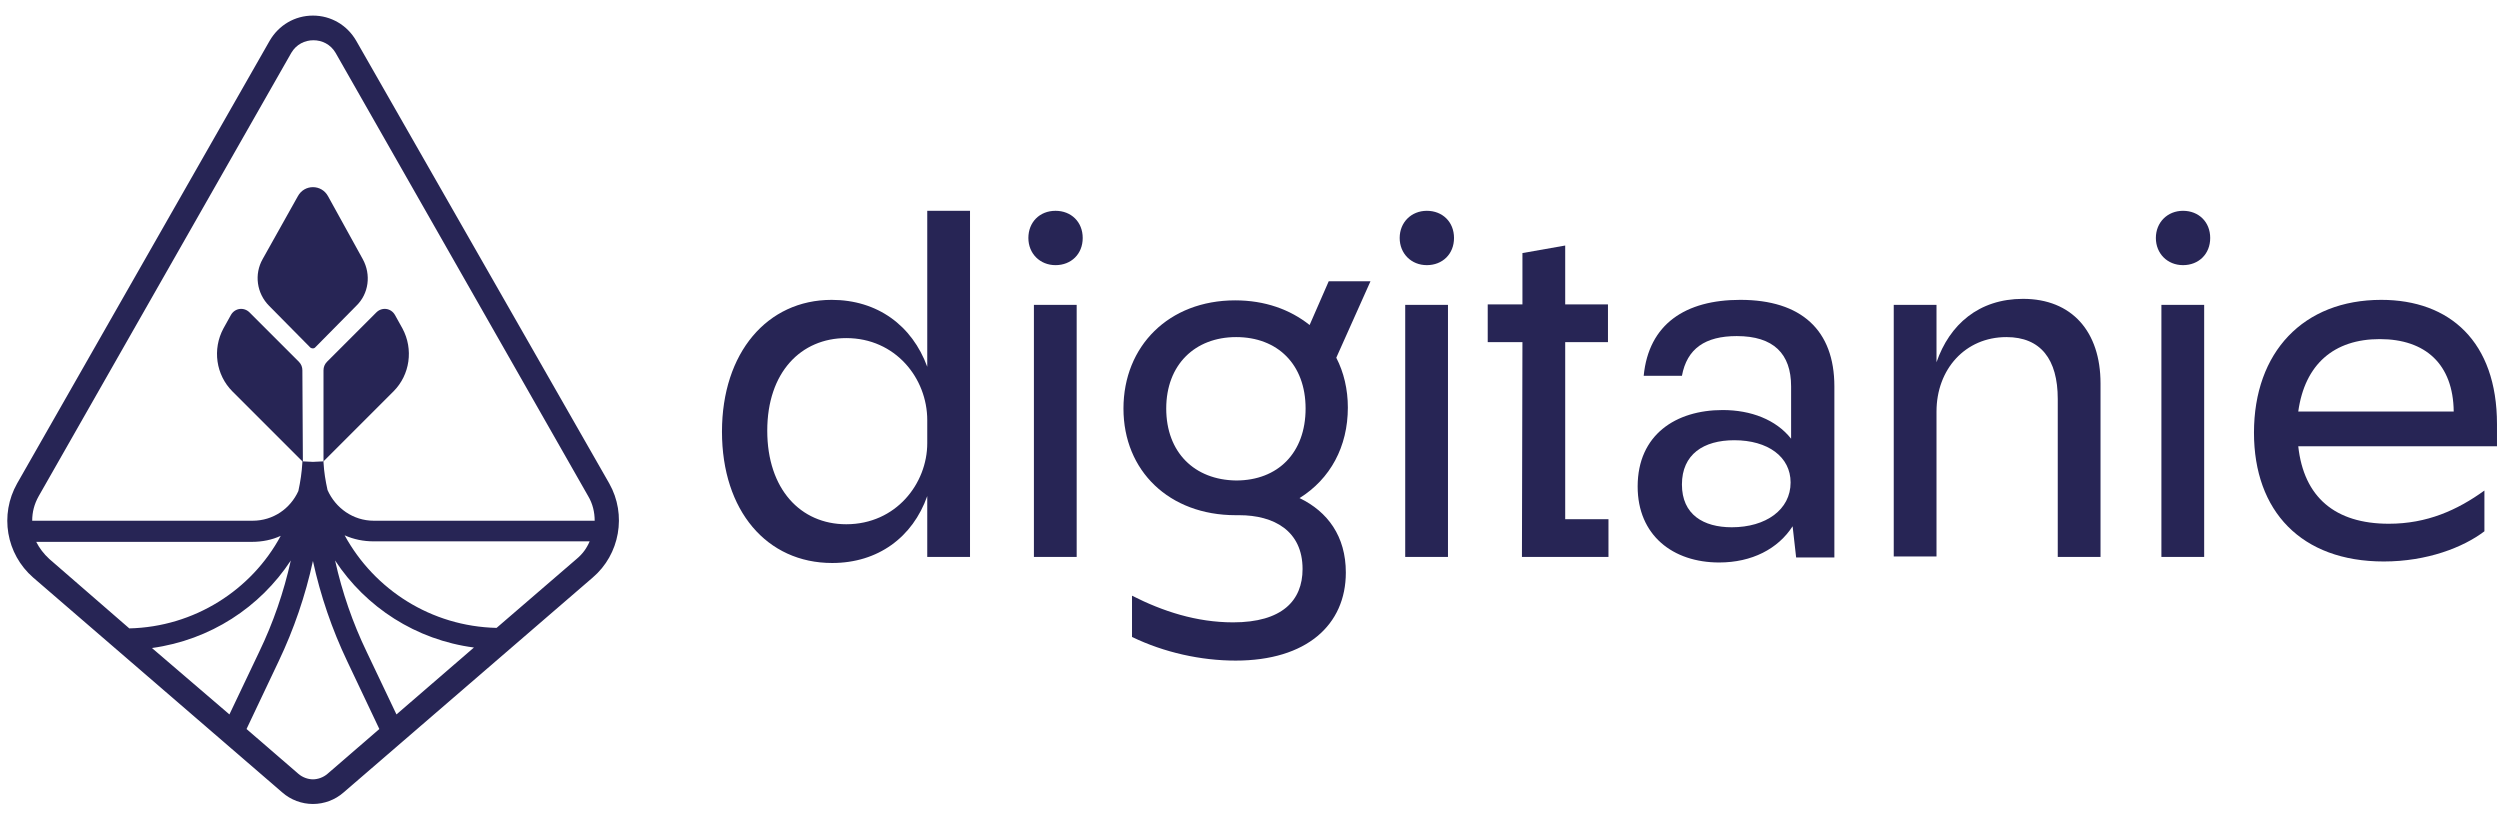 <?xml version="1.0" encoding="utf-8"?>
<!-- Generator: Adobe Illustrator 27.7.0, SVG Export Plug-In . SVG Version: 6.00 Build 0)  -->
<svg version="1.1" id="Calque_1" xmlns="http://www.w3.org/2000/svg" xmlns:xlink="http://www.w3.org/1999/xlink" x="0px" y="0px"
	 viewBox="0 0 496.9 162.9" style="enable-background:new 0 0 496.9 162.9;" xml:space="preserve">
<style type="text/css">
	.st0{fill:#272555;}
</style>
<path class="st0" d="M165.4,111.9c-13,0-21.9-10.4-21.9-26.1s9-26.2,21.8-26.2c9.1,0,16,5.1,19,13.3v-31h8.5v68.8h-8.5V98.6
	C181.4,106.8,174.5,111.9,165.4,111.9L165.4,111.9z M168.2,104.2c9.9,0,16.1-8.1,16.1-16.1v-4.6c0-8.3-6.3-16.3-16.1-16.3
	c-9,0-15.7,6.8-15.7,18.4S159.1,104.2,168.2,104.2L168.2,104.2z"/>
<path class="st0" d="M209.8,41.9c3.1,0,5.4,2.2,5.4,5.4s-2.3,5.4-5.4,5.4s-5.4-2.3-5.4-5.4S206.6,41.9,209.8,41.9z M205.5,60.6h8.5
	v50.1h-8.5V60.6z"/>
<path class="st0" d="M223.3,81.2c0-12.4,9-21.5,22.2-21.5c5.9,0,10.9,1.8,14.8,4.9l3.8-8.7h8.3l-6.8,15.2c1.5,2.9,2.3,6.3,2.3,9.9
	c0,7.8-3.5,14.2-9.6,18c5.6,2.7,9.2,7.6,9.2,14.8c0,10.4-7.8,17.5-21.9,17.5c-6.9,0-14.2-1.6-20.6-4.7v-8.2
	c6.1,3.1,12.8,5.3,20.1,5.3c9.7,0,13.8-4.3,13.8-10.6c0-7.6-5.7-10.7-12.6-10.7h-0.7C232.4,102.4,223.3,93.6,223.3,81.2z
	 M245.7,95.5c8.3,0,13.8-5.5,13.8-14.3S253.9,67,245.7,67s-13.9,5.5-13.9,14.2S237.4,95.4,245.7,95.5L245.7,95.5z"/>
<path class="st0" d="M283.6,41.9c3.1,0,5.4,2.2,5.4,5.4s-2.3,5.4-5.4,5.4s-5.4-2.3-5.4-5.4S280.5,41.9,283.6,41.9z M279.3,60.6h8.5
	v50.1h-8.5V60.6z"/>
<path class="st0" d="M302.6,68h-6.9v-7.5h6.9V50.3l8.5-1.5v11.7h8.5V68h-8.5v35.2h8.6v7.5h-17.2L302.6,68L302.6,68z"/>
<path class="st0" d="M356.3,104.6c-2.9,4.5-8.1,7.2-14.6,7.2c-9.2,0-16.2-5.4-16.2-15.1c0-10.3,7.6-15.2,16.9-15.2
	c5.6,0,10.6,1.9,13.6,5.7V76.8c0-6.5-3.5-10-10.8-10c-6.3,0-9.9,2.5-10.9,7.9h-7.6c1-10.3,8.3-15.1,19.2-15.1
	c12.1,0,18.7,6,18.7,17.2v34H357L356.3,104.6L356.3,104.6z M344.2,104.8c6.8,0,11.7-3.5,11.7-8.9c0-5.1-4.5-8.4-11.2-8.4
	c-6.1,0-10.4,2.8-10.4,8.8S338.6,104.8,344.2,104.8z"/>
<path class="st0" d="M376.4,60.6h8.5V72c2.6-7.5,8.4-12.6,17.2-12.6c9.7,0,15.4,6.5,15.4,16.8v34.5H409V79.3
	c0-7.9-3.4-12.3-10.2-12.3c-8.2,0-13.9,6.4-13.9,14.8v28.8h-8.5V60.6L376.4,60.6z"/>
<path class="st0" d="M433.9,41.9c3.1,0,5.4,2.2,5.4,5.4s-2.3,5.4-5.4,5.4s-5.4-2.3-5.4-5.4S430.8,41.9,433.9,41.9z M429.6,60.6h8.5
	v50.1h-8.5V60.6z"/>
<path class="st0" d="M448,86c0-16,9.8-26.4,25.3-26.4c13.6,0,23,8.3,23,24.7v4.4h-39.5c1.1,10.1,7.3,15.4,18,15.4
	c7.6,0,13.6-2.7,19-6.6v8.1c-4.2,3.2-11.4,6-20,6C457.4,111.6,448,101.6,448,86L448,86z M487.7,81.8c-0.1-9.4-5.6-14.4-14.7-14.4
	s-14.9,5-16.2,14.4H487.7z"/>
<path class="st0" d="M65.2,39l6.9,12.5c1.7,3.1,1.2,6.9-1.3,9.3l-8.2,8.3c-0.2,0.2-0.6,0.2-0.9,0l-8.2-8.3c-2.5-2.5-3-6.3-1.3-9.3
	l7-12.5C60.5,36.6,63.9,36.6,65.2,39L65.2,39z"/>
<path class="st0" d="M60.2,91.8l-14-14c-3.3-3.3-4-8.4-1.8-12.5l1.5-2.7c0.8-1.4,2.6-1.6,3.7-0.5l9.8,9.8c0.5,0.5,0.7,1.1,0.7,1.7
	L60.2,91.8L60.2,91.8z"/>
<path class="st0" d="M64.2,91.8l14-14c3.3-3.3,4-8.4,1.8-12.5l-1.5-2.7c-0.8-1.4-2.6-1.6-3.7-0.5L65,71.9c-0.5,0.5-0.7,1.1-0.7,1.7
	v18.2H64.2z"/>
<path class="st0" d="M121.1,96.1l-50.3-88c-1.8-3.1-5-5-8.6-5s-6.8,1.9-8.6,5l-50.2,88c-3.5,6.2-2.2,14,3.2,18.7l49.5,42.7
	c1.7,1.5,3.9,2.3,6.1,2.3s4.4-0.8,6.1-2.3l49.5-42.7C123.2,110.2,124.6,102.3,121.1,96.1L121.1,96.1z M57.9,10.5
	c1-1.7,2.7-2.5,4.4-2.5c1.7,0,3.4,0.8,4.4,2.5l50.2,88.1c0.9,1.5,1.3,3.2,1.3,4.9H74.3c-4.1,0-7.6-2.5-9.2-6.1
	c-0.4-1.8-0.7-3.6-0.8-5.5v-0.1l0,0v-0.1l-2.1,0.1l-2.1-0.1v0.1l0,0v0.1c-0.1,1.9-0.4,3.9-0.8,5.7c-1.6,3.5-5,5.9-9.1,5.9H6.4
	c0-1.7,0.4-3.3,1.3-4.9L57.9,10.5L57.9,10.5z M7.2,107.7h42.9c2,0,4-0.4,5.7-1.2c-5.8,10.8-17.2,18.1-30.1,18.4L9.8,111.1
	C8.7,110.1,7.8,108.9,7.2,107.7L7.2,107.7z M57.8,111.4c-1.4,6.3-3.5,12.4-6.3,18.2L45.6,142l-15.4-13.2
	C41.8,127.2,51.7,120.7,57.8,111.4L57.8,111.4z M65.1,153.8c-0.8,0.7-1.9,1.1-2.9,1.1s-2.1-0.4-2.9-1.1L49,144.9l6.4-13.5
	c3-6.3,5.3-13,6.8-19.9c1.5,6.9,3.8,13.6,6.8,19.9l6.4,13.5L65.1,153.8L65.1,153.8z M66.6,111.4c6.1,9.3,16.1,15.8,27.6,17.3
	L78.8,142l-5.9-12.4C70.1,123.8,68,117.7,66.6,111.4L66.6,111.4z M114.6,111.1l-15.9,13.7c-13-0.3-24.3-7.6-30.2-18.4
	c1.8,0.8,3.7,1.2,5.8,1.2h42.9C116.6,109,115.8,110.1,114.6,111.1L114.6,111.1z"/>
</svg>
